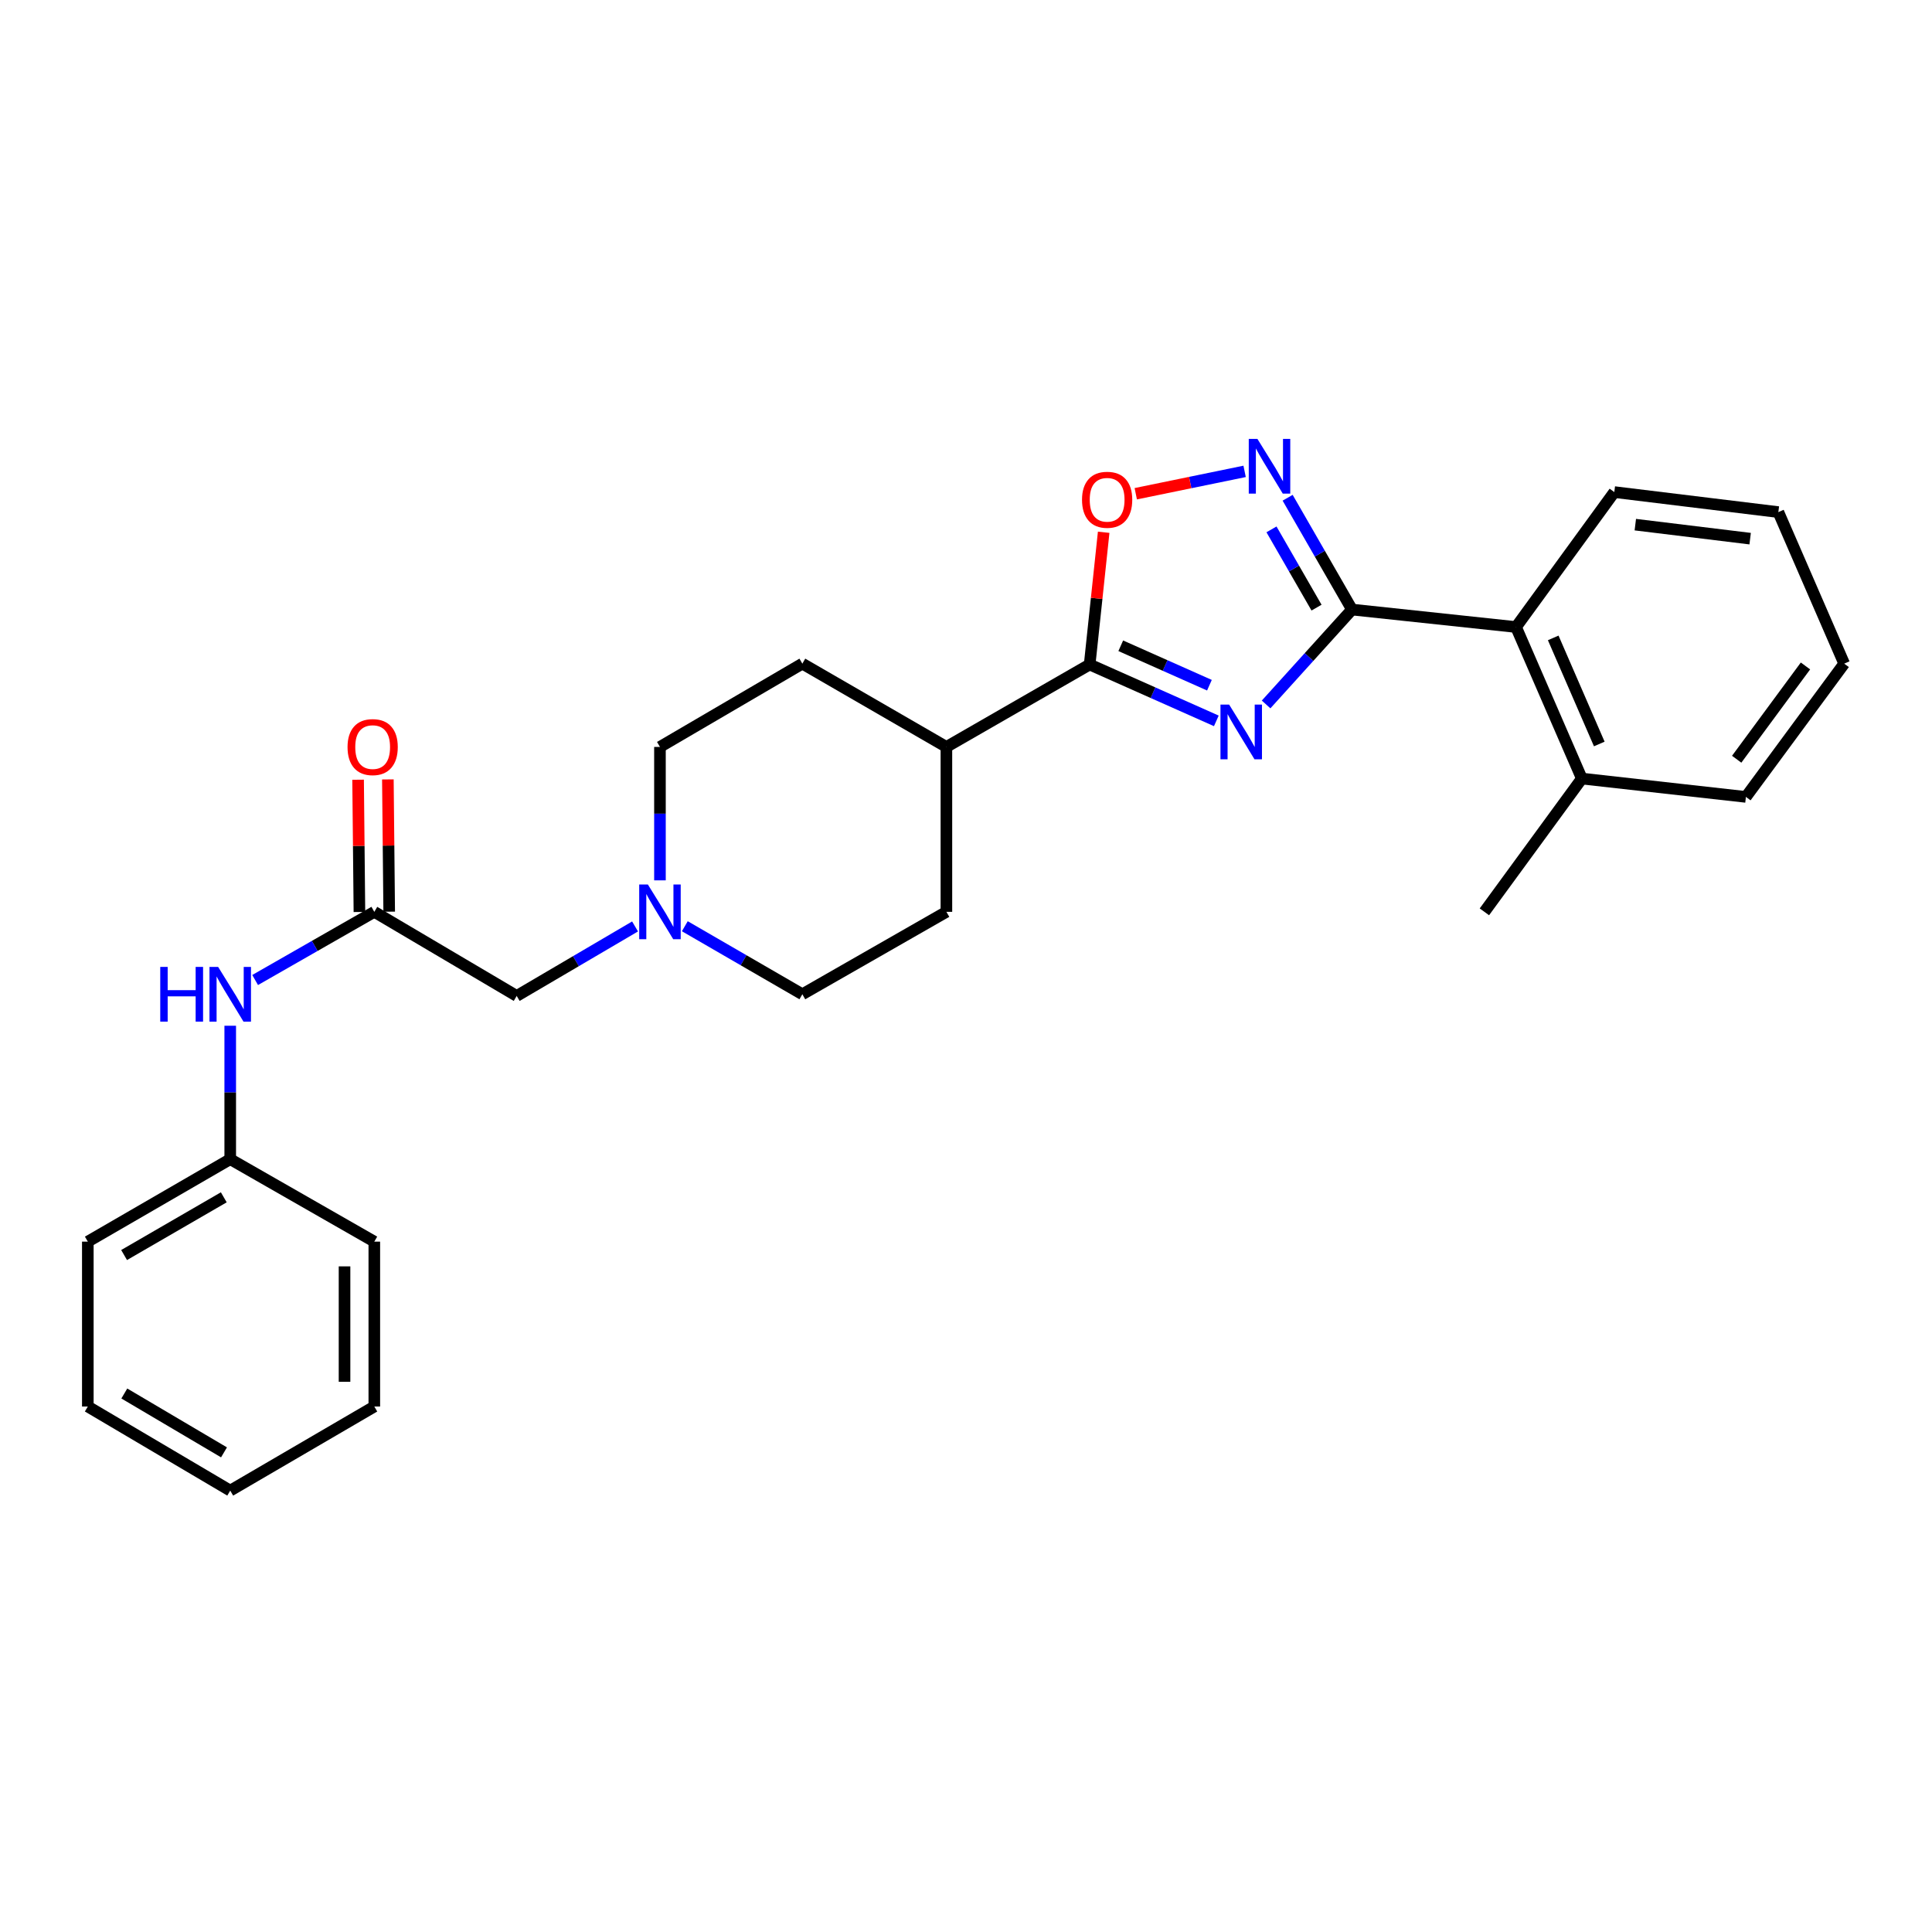 <?xml version='1.0' encoding='iso-8859-1'?>
<svg version='1.1' baseProfile='full'
              xmlns='http://www.w3.org/2000/svg'
                      xmlns:rdkit='http://www.rdkit.org/xml'
                      xmlns:xlink='http://www.w3.org/1999/xlink'
                  xml:space='preserve'
width='1000px' height='1000px' viewBox='0 0 1000 1000'>
<!-- END OF HEADER -->
<rect style='opacity:1.0;fill:#FFFFFF;stroke:none' width='1000' height='1000' x='0' y='0'> </rect>
<path class='bond-0' d='M 655.332,364.624 L 677.56,340.063' style='fill:none;fill-rule:evenodd;stroke:#0000FF;stroke-width:6px;stroke-linecap:butt;stroke-linejoin:miter;stroke-opacity:1' />
<path class='bond-0' d='M 677.56,340.063 L 699.788,315.501' style='fill:none;fill-rule:evenodd;stroke:#000000;stroke-width:6px;stroke-linecap:butt;stroke-linejoin:miter;stroke-opacity:1' />
<path class='bond-2' d='M 629.57,373.12 L 596.786,358.537' style='fill:none;fill-rule:evenodd;stroke:#0000FF;stroke-width:6px;stroke-linecap:butt;stroke-linejoin:miter;stroke-opacity:1' />
<path class='bond-2' d='M 596.786,358.537 L 564.002,343.953' style='fill:none;fill-rule:evenodd;stroke:#000000;stroke-width:6px;stroke-linecap:butt;stroke-linejoin:miter;stroke-opacity:1' />
<path class='bond-2' d='M 625.998,354.663 L 603.05,344.455' style='fill:none;fill-rule:evenodd;stroke:#0000FF;stroke-width:6px;stroke-linecap:butt;stroke-linejoin:miter;stroke-opacity:1' />
<path class='bond-2' d='M 603.05,344.455 L 580.101,334.247' style='fill:none;fill-rule:evenodd;stroke:#000000;stroke-width:6px;stroke-linecap:butt;stroke-linejoin:miter;stroke-opacity:1' />
<path class='bond-1' d='M 699.788,315.501 L 683.134,286.568' style='fill:none;fill-rule:evenodd;stroke:#000000;stroke-width:6px;stroke-linecap:butt;stroke-linejoin:miter;stroke-opacity:1' />
<path class='bond-1' d='M 683.134,286.568 L 666.48,257.636' style='fill:none;fill-rule:evenodd;stroke:#0000FF;stroke-width:6px;stroke-linecap:butt;stroke-linejoin:miter;stroke-opacity:1' />
<path class='bond-1' d='M 681.435,314.51 L 669.777,294.257' style='fill:none;fill-rule:evenodd;stroke:#000000;stroke-width:6px;stroke-linecap:butt;stroke-linejoin:miter;stroke-opacity:1' />
<path class='bond-1' d='M 669.777,294.257 L 658.119,274.004' style='fill:none;fill-rule:evenodd;stroke:#0000FF;stroke-width:6px;stroke-linecap:butt;stroke-linejoin:miter;stroke-opacity:1' />
<path class='bond-4' d='M 699.788,315.501 L 784.699,324.551' style='fill:none;fill-rule:evenodd;stroke:#000000;stroke-width:6px;stroke-linecap:butt;stroke-linejoin:miter;stroke-opacity:1' />
<path class='bond-27' d='M 644.213,243.983 L 616.04,249.769' style='fill:none;fill-rule:evenodd;stroke:#0000FF;stroke-width:6px;stroke-linecap:butt;stroke-linejoin:miter;stroke-opacity:1' />
<path class='bond-27' d='M 616.04,249.769 L 587.868,255.555' style='fill:none;fill-rule:evenodd;stroke:#FF0000;stroke-width:6px;stroke-linecap:butt;stroke-linejoin:miter;stroke-opacity:1' />
<path class='bond-3' d='M 564.002,343.953 L 567.631,309.728' style='fill:none;fill-rule:evenodd;stroke:#000000;stroke-width:6px;stroke-linecap:butt;stroke-linejoin:miter;stroke-opacity:1' />
<path class='bond-3' d='M 567.631,309.728 L 571.259,275.503' style='fill:none;fill-rule:evenodd;stroke:#FF0000;stroke-width:6px;stroke-linecap:butt;stroke-linejoin:miter;stroke-opacity:1' />
<path class='bond-7' d='M 564.002,343.953 L 489.854,386.61' style='fill:none;fill-rule:evenodd;stroke:#000000;stroke-width:6px;stroke-linecap:butt;stroke-linejoin:miter;stroke-opacity:1' />
<path class='bond-11' d='M 784.699,324.551 L 818.759,402.989' style='fill:none;fill-rule:evenodd;stroke:#000000;stroke-width:6px;stroke-linecap:butt;stroke-linejoin:miter;stroke-opacity:1' />
<path class='bond-11' d='M 803.944,330.178 L 827.786,385.085' style='fill:none;fill-rule:evenodd;stroke:#000000;stroke-width:6px;stroke-linecap:butt;stroke-linejoin:miter;stroke-opacity:1' />
<path class='bond-17' d='M 784.699,324.551 L 835.566,254.702' style='fill:none;fill-rule:evenodd;stroke:#000000;stroke-width:6px;stroke-linecap:butt;stroke-linejoin:miter;stroke-opacity:1' />
<path class='bond-5' d='M 193.742,471.965 L 267.444,515.495' style='fill:none;fill-rule:evenodd;stroke:#000000;stroke-width:6px;stroke-linecap:butt;stroke-linejoin:miter;stroke-opacity:1' />
<path class='bond-8' d='M 193.742,471.965 L 162.898,489.611' style='fill:none;fill-rule:evenodd;stroke:#000000;stroke-width:6px;stroke-linecap:butt;stroke-linejoin:miter;stroke-opacity:1' />
<path class='bond-8' d='M 162.898,489.611 L 132.054,507.257' style='fill:none;fill-rule:evenodd;stroke:#0000FF;stroke-width:6px;stroke-linecap:butt;stroke-linejoin:miter;stroke-opacity:1' />
<path class='bond-10' d='M 201.447,471.888 L 201.104,437.657' style='fill:none;fill-rule:evenodd;stroke:#000000;stroke-width:6px;stroke-linecap:butt;stroke-linejoin:miter;stroke-opacity:1' />
<path class='bond-10' d='M 201.104,437.657 L 200.761,403.426' style='fill:none;fill-rule:evenodd;stroke:#FF0000;stroke-width:6px;stroke-linecap:butt;stroke-linejoin:miter;stroke-opacity:1' />
<path class='bond-10' d='M 186.036,472.043 L 185.693,437.812' style='fill:none;fill-rule:evenodd;stroke:#000000;stroke-width:6px;stroke-linecap:butt;stroke-linejoin:miter;stroke-opacity:1' />
<path class='bond-10' d='M 185.693,437.812 L 185.35,403.581' style='fill:none;fill-rule:evenodd;stroke:#FF0000;stroke-width:6px;stroke-linecap:butt;stroke-linejoin:miter;stroke-opacity:1' />
<path class='bond-6' d='M 354.461,479.415 L 384.878,497.023' style='fill:none;fill-rule:evenodd;stroke:#0000FF;stroke-width:6px;stroke-linecap:butt;stroke-linejoin:miter;stroke-opacity:1' />
<path class='bond-6' d='M 384.878,497.023 L 415.295,514.63' style='fill:none;fill-rule:evenodd;stroke:#000000;stroke-width:6px;stroke-linecap:butt;stroke-linejoin:miter;stroke-opacity:1' />
<path class='bond-9' d='M 328.703,479.532 L 298.074,497.514' style='fill:none;fill-rule:evenodd;stroke:#0000FF;stroke-width:6px;stroke-linecap:butt;stroke-linejoin:miter;stroke-opacity:1' />
<path class='bond-9' d='M 298.074,497.514 L 267.444,515.495' style='fill:none;fill-rule:evenodd;stroke:#000000;stroke-width:6px;stroke-linecap:butt;stroke-linejoin:miter;stroke-opacity:1' />
<path class='bond-28' d='M 341.592,455.671 L 341.592,421.14' style='fill:none;fill-rule:evenodd;stroke:#0000FF;stroke-width:6px;stroke-linecap:butt;stroke-linejoin:miter;stroke-opacity:1' />
<path class='bond-28' d='M 341.592,421.14 L 341.592,386.61' style='fill:none;fill-rule:evenodd;stroke:#000000;stroke-width:6px;stroke-linecap:butt;stroke-linejoin:miter;stroke-opacity:1' />
<path class='bond-12' d='M 489.854,386.61 L 415.295,343.499' style='fill:none;fill-rule:evenodd;stroke:#000000;stroke-width:6px;stroke-linecap:butt;stroke-linejoin:miter;stroke-opacity:1' />
<path class='bond-13' d='M 489.854,386.61 L 489.854,471.965' style='fill:none;fill-rule:evenodd;stroke:#000000;stroke-width:6px;stroke-linecap:butt;stroke-linejoin:miter;stroke-opacity:1' />
<path class='bond-16' d='M 119.166,530.924 L 119.166,565.455' style='fill:none;fill-rule:evenodd;stroke:#0000FF;stroke-width:6px;stroke-linecap:butt;stroke-linejoin:miter;stroke-opacity:1' />
<path class='bond-16' d='M 119.166,565.455 L 119.166,599.986' style='fill:none;fill-rule:evenodd;stroke:#000000;stroke-width:6px;stroke-linecap:butt;stroke-linejoin:miter;stroke-opacity:1' />
<path class='bond-18' d='M 818.759,402.989 L 768.319,471.965' style='fill:none;fill-rule:evenodd;stroke:#000000;stroke-width:6px;stroke-linecap:butt;stroke-linejoin:miter;stroke-opacity:1' />
<path class='bond-19' d='M 818.759,402.989 L 903.678,412.476' style='fill:none;fill-rule:evenodd;stroke:#000000;stroke-width:6px;stroke-linecap:butt;stroke-linejoin:miter;stroke-opacity:1' />
<path class='bond-14' d='M 415.295,343.499 L 341.592,386.61' style='fill:none;fill-rule:evenodd;stroke:#000000;stroke-width:6px;stroke-linecap:butt;stroke-linejoin:miter;stroke-opacity:1' />
<path class='bond-15' d='M 489.854,471.965 L 415.295,514.63' style='fill:none;fill-rule:evenodd;stroke:#000000;stroke-width:6px;stroke-linecap:butt;stroke-linejoin:miter;stroke-opacity:1' />
<path class='bond-20' d='M 119.166,599.986 L 45.455,642.668' style='fill:none;fill-rule:evenodd;stroke:#000000;stroke-width:6px;stroke-linecap:butt;stroke-linejoin:miter;stroke-opacity:1' />
<path class='bond-20' d='M 115.832,619.726 L 64.234,649.603' style='fill:none;fill-rule:evenodd;stroke:#000000;stroke-width:6px;stroke-linecap:butt;stroke-linejoin:miter;stroke-opacity:1' />
<path class='bond-21' d='M 119.166,599.986 L 193.742,642.668' style='fill:none;fill-rule:evenodd;stroke:#000000;stroke-width:6px;stroke-linecap:butt;stroke-linejoin:miter;stroke-opacity:1' />
<path class='bond-22' d='M 835.566,254.702 L 920.477,265.062' style='fill:none;fill-rule:evenodd;stroke:#000000;stroke-width:6px;stroke-linecap:butt;stroke-linejoin:miter;stroke-opacity:1' />
<path class='bond-22' d='M 846.436,271.554 L 905.874,278.806' style='fill:none;fill-rule:evenodd;stroke:#000000;stroke-width:6px;stroke-linecap:butt;stroke-linejoin:miter;stroke-opacity:1' />
<path class='bond-29' d='M 903.678,412.476 L 954.545,343.499' style='fill:none;fill-rule:evenodd;stroke:#000000;stroke-width:6px;stroke-linecap:butt;stroke-linejoin:miter;stroke-opacity:1' />
<path class='bond-29' d='M 898.904,392.982 L 934.512,344.699' style='fill:none;fill-rule:evenodd;stroke:#000000;stroke-width:6px;stroke-linecap:butt;stroke-linejoin:miter;stroke-opacity:1' />
<path class='bond-25' d='M 45.455,642.668 L 45.455,728.015' style='fill:none;fill-rule:evenodd;stroke:#000000;stroke-width:6px;stroke-linecap:butt;stroke-linejoin:miter;stroke-opacity:1' />
<path class='bond-24' d='M 193.742,642.668 L 193.742,728.015' style='fill:none;fill-rule:evenodd;stroke:#000000;stroke-width:6px;stroke-linecap:butt;stroke-linejoin:miter;stroke-opacity:1' />
<path class='bond-24' d='M 178.33,655.47 L 178.33,715.213' style='fill:none;fill-rule:evenodd;stroke:#000000;stroke-width:6px;stroke-linecap:butt;stroke-linejoin:miter;stroke-opacity:1' />
<path class='bond-23' d='M 920.477,265.062 L 954.545,343.499' style='fill:none;fill-rule:evenodd;stroke:#000000;stroke-width:6px;stroke-linecap:butt;stroke-linejoin:miter;stroke-opacity:1' />
<path class='bond-26' d='M 193.742,728.015 L 119.166,771.537' style='fill:none;fill-rule:evenodd;stroke:#000000;stroke-width:6px;stroke-linecap:butt;stroke-linejoin:miter;stroke-opacity:1' />
<path class='bond-30' d='M 45.455,728.015 L 119.166,771.537' style='fill:none;fill-rule:evenodd;stroke:#000000;stroke-width:6px;stroke-linecap:butt;stroke-linejoin:miter;stroke-opacity:1' />
<path class='bond-30' d='M 64.347,721.272 L 115.945,751.737' style='fill:none;fill-rule:evenodd;stroke:#000000;stroke-width:6px;stroke-linecap:butt;stroke-linejoin:miter;stroke-opacity:1' />
<path  class='atom-0' d='M 636.196 364.692
L 645.476 379.692
Q 646.396 381.172, 647.876 383.852
Q 649.356 386.532, 649.436 386.692
L 649.436 364.692
L 653.196 364.692
L 653.196 393.012
L 649.316 393.012
L 639.356 376.612
Q 638.196 374.692, 636.956 372.492
Q 635.756 370.292, 635.396 369.612
L 635.396 393.012
L 631.716 393.012
L 631.716 364.692
L 636.196 364.692
' fill='#0000FF'/>
<path  class='atom-2' d='M 650.838 227.176
L 660.118 242.176
Q 661.038 243.656, 662.518 246.336
Q 663.998 249.016, 664.078 249.176
L 664.078 227.176
L 667.838 227.176
L 667.838 255.496
L 663.958 255.496
L 653.998 239.096
Q 652.838 237.176, 651.598 234.976
Q 650.398 232.776, 650.038 232.096
L 650.038 255.496
L 646.358 255.496
L 646.358 227.176
L 650.838 227.176
' fill='#0000FF'/>
<path  class='atom-4' d='M 560.052 258.677
Q 560.052 251.877, 563.412 248.077
Q 566.772 244.277, 573.052 244.277
Q 579.332 244.277, 582.692 248.077
Q 586.052 251.877, 586.052 258.677
Q 586.052 265.557, 582.652 269.477
Q 579.252 273.357, 573.052 273.357
Q 566.812 273.357, 563.412 269.477
Q 560.052 265.597, 560.052 258.677
M 573.052 270.157
Q 577.372 270.157, 579.692 267.277
Q 582.052 264.357, 582.052 258.677
Q 582.052 253.117, 579.692 250.317
Q 577.372 247.477, 573.052 247.477
Q 568.732 247.477, 566.372 250.277
Q 564.052 253.077, 564.052 258.677
Q 564.052 264.397, 566.372 267.277
Q 568.732 270.157, 573.052 270.157
' fill='#FF0000'/>
<path  class='atom-7' d='M 335.332 457.805
L 344.612 472.805
Q 345.532 474.285, 347.012 476.965
Q 348.492 479.645, 348.572 479.805
L 348.572 457.805
L 352.332 457.805
L 352.332 486.125
L 348.452 486.125
L 338.492 469.725
Q 337.332 467.805, 336.092 465.605
Q 334.892 463.405, 334.532 462.725
L 334.532 486.125
L 330.852 486.125
L 330.852 457.805
L 335.332 457.805
' fill='#0000FF'/>
<path  class='atom-9' d='M 82.946 500.47
L 86.786 500.47
L 86.786 512.51
L 101.266 512.51
L 101.266 500.47
L 105.106 500.47
L 105.106 528.79
L 101.266 528.79
L 101.266 515.71
L 86.786 515.71
L 86.786 528.79
L 82.946 528.79
L 82.946 500.47
' fill='#0000FF'/>
<path  class='atom-9' d='M 112.906 500.47
L 122.186 515.47
Q 123.106 516.95, 124.586 519.63
Q 126.066 522.31, 126.146 522.47
L 126.146 500.47
L 129.906 500.47
L 129.906 528.79
L 126.026 528.79
L 116.066 512.39
Q 114.906 510.47, 113.666 508.27
Q 112.466 506.07, 112.106 505.39
L 112.106 528.79
L 108.426 528.79
L 108.426 500.47
L 112.906 500.47
' fill='#0000FF'/>
<path  class='atom-11' d='M 179.886 386.69
Q 179.886 379.89, 183.246 376.09
Q 186.606 372.29, 192.886 372.29
Q 199.166 372.29, 202.526 376.09
Q 205.886 379.89, 205.886 386.69
Q 205.886 393.57, 202.486 397.49
Q 199.086 401.37, 192.886 401.37
Q 186.646 401.37, 183.246 397.49
Q 179.886 393.61, 179.886 386.69
M 192.886 398.17
Q 197.206 398.17, 199.526 395.29
Q 201.886 392.37, 201.886 386.69
Q 201.886 381.13, 199.526 378.33
Q 197.206 375.49, 192.886 375.49
Q 188.566 375.49, 186.206 378.29
Q 183.886 381.09, 183.886 386.69
Q 183.886 392.41, 186.206 395.29
Q 188.566 398.17, 192.886 398.17
' fill='#FF0000'/>
</svg>
